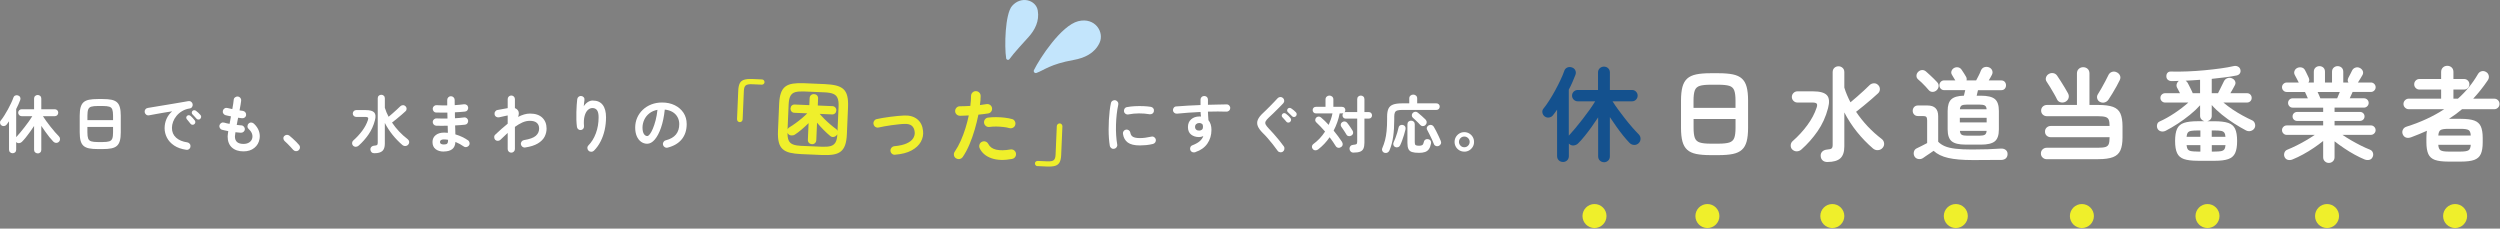 <?xml version="1.0" encoding="UTF-8"?>
<svg id="_デザイン" data-name="デザイン" xmlns="http://www.w3.org/2000/svg" viewBox="0 0 878.79 80.35">
  <rect x="0" y="0" width="878.79" height="80.35" fill="#808080" stroke="none"/>
  <defs>
    <style>
      .cls-1 {
        fill: #c3e5fc;
      }

      .cls-2 {
        fill: #fff;
      }

      .cls-3 {
        fill: #efef2b;
      }

      .cls-4 {
        fill: #14518e;
      }
    </style>
  </defs>
  <g>
    <g>
      <path class="cls-2" d="M13.25,53.91c-.35,0-.65-.12-.9-.35s-.37-.54-.37-.92v-8.36c-.44.67-.91,1.36-1.41,2.06s-.99,1.35-1.48,1.96c-.49.61-.96,1.13-1.4,1.57-.26.26-.59.41-.97.45-.38.04-.71-.08-.99-.36l-.04-.02v2.66c0,.38-.12.69-.36.92-.24.23-.54.35-.89.35s-.65-.12-.9-.35-.37-.54-.37-.92v-9.97c-.15.22-.3.43-.45.64s-.3.4-.45.59c-.22.26-.5.42-.85.46-.34.04-.66-.04-.94-.26-.25-.19-.4-.45-.46-.78-.06-.33,0-.62.22-.87.4-.48.81-1.07,1.25-1.76s.87-1.41,1.28-2.17c.41-.76.79-1.5,1.13-2.22.34-.73.61-1.37.8-1.92.12-.37.33-.62.65-.76s.65-.15,1-.03c.35.12.6.33.74.63.14.3.15.62.03.96-.19.48-.4,1-.64,1.54-.23.54-.5,1.09-.79,1.65v9.88l.04-.04c.4-.43.85-.94,1.35-1.54.51-.6,1.03-1.25,1.56-1.94.54-.69,1.04-1.37,1.52-2.04.48-.67.88-1.27,1.2-1.81h-3.74c-.34,0-.63-.12-.87-.36s-.36-.53-.36-.87.12-.62.36-.86c.24-.23.53-.35.87-.35h4.36v-3.74c0-.38.12-.69.37-.92s.55-.35.9-.35.65.12.9.35.37.54.37.92v3.74h4.75c.34,0,.62.12.86.35.23.23.35.52.35.86s-.12.63-.35.87c-.23.24-.52.36-.86.36h-4.18c.31.5.7,1.07,1.17,1.72.47.65.97,1.31,1.5,1.98s1.05,1.31,1.57,1.9.99,1.1,1.4,1.51c.25.25.38.56.38.92s-.12.68-.38.95c-.28.28-.61.41-.99.4s-.71-.16-.99-.44c-.43-.44-.88-.96-1.38-1.57-.49-.61-.98-1.26-1.46-1.95-.48-.69-.95-1.36-1.39-2.02v8.43c0,.38-.12.69-.37.92s-.55.35-.9.35v-.03Z"/>
      <path class="cls-2" d="M34.4,52.4c-1.25,0-2.28-.08-3.1-.25-.82-.17-1.47-.47-1.95-.9-.48-.43-.82-1.03-1.02-1.79-.21-.76-.31-1.74-.31-2.93v-5.85c0-1.19.1-2.16.31-2.93.21-.76.55-1.36,1.02-1.79.48-.43,1.12-.73,1.95-.9.82-.17,1.85-.25,3.1-.25h1.67c1.25,0,2.28.08,3.1.25s1.47.47,1.95.9.82,1.03,1.02,1.79c.21.76.31,1.74.31,2.93v5.85c0,1.19-.1,2.16-.31,2.93-.21.76-.55,1.36-1.02,1.79-.48.43-1.13.73-1.95.9-.82.17-1.86.25-3.1.25h-1.67ZM30.72,42.23h9.02v-1.56c0-.97-.09-1.7-.27-2.19-.18-.49-.54-.82-1.06-.98s-1.3-.24-2.34-.24h-1.67c-1.03,0-1.8.08-2.33.24-.53.16-.88.49-1.07.98-.18.49-.27,1.22-.27,2.19v1.56h-.01ZM34.4,49.93h1.67c1.04,0,1.82-.08,2.34-.25s.87-.49,1.06-.98.27-1.21.27-2.18v-1.89h-9.02v1.89c0,.97.09,1.69.27,2.18.18.48.54.81,1.07.98s1.31.25,2.33.25h0Z"/>
      <path class="cls-2" d="M65.5,52.66c-1.73-.25-3.16-.75-4.29-1.51s-1.97-1.67-2.52-2.74c-.55-1.07-.83-2.19-.83-3.34s.23-2.27.68-3.29,1.11-1.9,1.98-2.65c-.88.13-1.82.28-2.82.45-1,.17-1.96.34-2.89.51s-1.75.32-2.45.45c-.37.06-.69-.02-.98-.24s-.46-.51-.52-.86c-.06-.37.02-.69.23-.98s.5-.46.87-.52c.47-.07,1.07-.17,1.8-.3.73-.12,1.55-.26,2.46-.41s1.84-.3,2.79-.46,1.89-.32,2.81-.47c.92-.15,1.76-.3,2.52-.43s1.39-.24,1.87-.33c.34-.06.66,0,.96.22.3.21.48.48.54.81.07.35.02.68-.17.99-.18.31-.45.49-.8.55-1.03.16-1.93.47-2.71.94-.78.46-1.43,1.02-1.97,1.67-.54.65-.94,1.34-1.21,2.07s-.41,1.44-.41,2.15c0,1.42.48,2.57,1.45,3.44s2.29,1.43,3.96,1.66c.35.06.64.23.86.53.22.29.3.62.24.97-.04.37-.21.66-.51.88-.29.22-.62.3-.97.24h.03ZM68.3,43.66c-.19.16-.42.23-.69.2-.27-.03-.49-.15-.65-.37-.16-.21-.37-.47-.62-.78-.25-.32-.48-.59-.68-.83-.13-.16-.19-.36-.19-.58s.11-.42.3-.58c.18-.16.38-.24.6-.23.23,0,.44.09.63.25.22.19.47.44.76.75s.52.59.71.84c.16.21.22.44.19.7-.04.26-.16.48-.36.64h0ZM70.41,41.77c-.19.19-.42.28-.69.26-.27,0-.5-.12-.67-.33-.18-.21-.4-.45-.67-.75-.27-.29-.52-.55-.74-.77-.15-.15-.22-.34-.23-.57,0-.23.08-.44.25-.62.16-.16.36-.25.59-.25s.45.06.64.21c.23.16.51.39.81.67.31.29.56.55.77.8.18.19.26.41.24.67-.02.26-.12.48-.31.67h.01Z"/>
      <path class="cls-2" d="M85.61,53.21c-1.73,0-3.09-.45-4.09-1.36s-1.5-2.21-1.5-3.89c0-.18.02-.43.07-.75.04-.32.1-.7.15-1.12-.41-.07-.8-.15-1.18-.24s-.72-.17-1.02-.24c-.35-.1-.61-.32-.78-.64s-.2-.65-.1-.99c.12-.34.33-.59.65-.77s.64-.21.98-.11c.51.16,1.15.31,1.91.44.07-.43.15-.86.24-1.3s.17-.89.24-1.34c-.4-.07-.76-.15-1.1-.22s-.62-.14-.84-.2c-.34-.1-.59-.31-.77-.63s-.21-.64-.11-.98c.1-.35.31-.62.62-.79.31-.18.64-.21.99-.11.18.04.41.1.7.16.29.07.62.14.99.21.12-.69.22-1.32.32-1.88s.15-1.02.17-1.38c.03-.37.19-.66.5-.88.3-.22.63-.31.98-.26.37.04.66.21.88.49.22.29.31.61.26.98-.04.37-.11.85-.21,1.44s-.22,1.24-.36,1.95c.23.04.45.08.65.1.2.02.38.05.54.08.35.06.64.23.86.51s.31.59.26.95c-.04.37-.21.66-.5.87s-.6.3-.96.25c-.18,0-.38-.04-.62-.08-.23-.04-.48-.07-.73-.1-.09.43-.17.85-.25,1.28s-.16.84-.23,1.25c.29.03.58.06.85.09s.52.05.76.07c.35,0,.65.16.89.43s.36.58.34.93c-.01.37-.16.67-.43.9-.27.23-.59.34-.96.33-.29-.03-.6-.06-.92-.08s-.65-.05-.99-.1c-.12.7-.18,1.2-.18,1.47,0,1.76,1,2.64,3.01,2.64.84,0,1.53-.19,2.09-.58.56-.39.89-.9,1.01-1.53.22-1.11-.23-2.19-1.34-3.21-.26-.25-.38-.56-.36-.94.02-.37.17-.69.45-.93.26-.25.57-.36.92-.33s.66.17.92.42c.82.78,1.39,1.62,1.72,2.54.32.92.4,1.84.24,2.76-.22,1.33-.84,2.41-1.85,3.21-1.01.81-2.28,1.21-3.81,1.21h.03Z"/>
      <path class="cls-2" d="M104.95,52.84c-.28.23-.6.33-.97.3-.37-.04-.67-.19-.92-.47-.22-.26-.51-.59-.88-.98s-.74-.78-1.13-1.17-.73-.71-1.02-.96c-.23-.22-.37-.5-.41-.85-.04-.34.06-.64.3-.89.25-.25.54-.39.87-.42s.63.06.91.26c.32.25.7.57,1.13.97s.86.8,1.28,1.22c.42.42.75.78,1,1.09.25.28.36.6.33.97-.03.37-.19.67-.48.92h-.01Z"/>
      <path class="cls-2" d="M124.09,51.19c-.23-.25-.34-.55-.33-.9s.15-.65.4-.88c1.2-1.06,2.26-2.21,3.18-3.45.92-1.25,1.58-2.5,1.99-3.76.15-.44.15-.73,0-.88s-.46-.22-.92-.22h-3.21c-.32,0-.6-.12-.84-.35-.23-.23-.35-.51-.35-.84s.12-.62.35-.86c.23-.23.51-.35.84-.35h3.37c1.48,0,2.47.28,2.98.84s.58,1.49.23,2.79c-.48,1.83-1.23,3.48-2.24,4.94-1.01,1.46-2.17,2.77-3.48,3.93-.28.25-.6.38-.97.4-.37,0-.7-.12-.99-.4h0ZM131.66,53.87c-.44,0-.79-.11-1.03-.34-.25-.23-.39-.52-.42-.89-.04-.38.06-.71.31-.98s.62-.43,1.12-.47c.47-.03.78-.11.92-.24.15-.13.22-.38.22-.75v-15.64c0-.38.12-.69.36-.91.24-.23.54-.34.89-.34s.63.11.88.34.37.53.37.91v3.32c.16.54.36,1.08.58,1.61.23.53.47,1.05.74,1.56.43-.35.89-.75,1.41-1.2.51-.45,1.01-.89,1.48-1.33.48-.44.88-.82,1.2-1.14.25-.25.55-.38.91-.41.36-.02.67.1.94.36.25.23.38.53.39.88,0,.35-.12.65-.39.9-.37.35-.83.77-1.39,1.24-.56.48-1.13.96-1.72,1.44s-1.13.92-1.63,1.3c1.51,2.24,3.34,4.19,5.5,5.83.29.22.47.52.52.89s-.06.71-.32,1.02c-.26.31-.6.47-1,.49s-.76-.1-1.07-.36c-1.26-1.09-2.41-2.27-3.44-3.56s-1.94-2.68-2.72-4.18v7.3c0,1.19-.29,2.04-.87,2.56s-1.5.78-2.76.78h.02Z"/>
      <path class="cls-2" d="M156.03,53.28c-1.2,0-2.17-.28-2.9-.85-.73-.56-1.1-1.4-1.1-2.52,0-1,.37-1.8,1.11-2.4.74-.6,1.73-.9,2.98-.9.44,0,.88.02,1.32.07l-.07-2.49c-1.53.04-2.87.04-4.05,0-.37-.03-.66-.18-.89-.45s-.33-.58-.32-.93c.03-.35.18-.65.45-.88s.58-.34.93-.31c.56.03,1.16.05,1.82.05s1.32,0,1.99,0c0-.35-.02-.7-.02-1.06s0-.7-.02-1.03c-.72,0-1.42.02-2.09,0-.67,0-1.29-.02-1.85-.03-.37,0-.66-.16-.89-.43s-.33-.59-.32-.96c.03-.35.18-.65.45-.88s.58-.34.93-.31c1.09.07,2.32.1,3.72.07v-1.89c0-.37.12-.68.37-.94s.56-.39.92-.39.68.13.94.39c.26.26.39.57.39.94v.85c0,.3,0,.62.02.96.6-.04,1.18-.09,1.74-.14.56-.05,1.06-.11,1.52-.17.35-.04.67.04.96.25.29.21.45.49.5.85.04.37-.04.69-.25.98s-.49.45-.85.49c-.51.06-1.07.11-1.68.15-.61.04-1.24.08-1.88.11,0,.34,0,.68,0,1.03,0,.35.02.7.03,1.06.59-.03,1.15-.07,1.68-.12.54-.05,1.03-.11,1.48-.17.35-.06.67.02.96.24s.45.51.5.86c.04.35-.04.67-.25.96s-.49.45-.85.49c-.5.06-1.04.11-1.63.15-.59.04-1.2.08-1.85.11.03.59.05,1.14.06,1.67,0,.53.02,1.02.03,1.47.85.25,1.66.56,2.42.92.76.37,1.44.76,2.02,1.17.29.19.47.47.54.84.07.37,0,.7-.21.99s-.49.47-.85.54-.69,0-.98-.21c-.41-.29-.87-.58-1.36-.85-.5-.27-1.02-.52-1.56-.74-.06,1.16-.44,2.01-1.14,2.55s-1.68.81-2.93.81v.03ZM156.01,50.79c.6,0,1-.11,1.19-.32s.29-.52.29-.91v-.42c-.5-.09-.99-.13-1.47-.13s-.81.08-1.03.24-.33.38-.33.66c0,.59.45.88,1.36.88h0Z"/>
      <path class="cls-2" d="M179.73,53.67c-.35,0-.65-.12-.9-.37s-.37-.55-.37-.9v-5.68c-.41.38-.83.78-1.26,1.19s-.86.82-1.29,1.23c-.26.25-.58.37-.94.37s-.66-.12-.91-.37c-.23-.26-.35-.58-.34-.95,0-.37.14-.67.41-.9.69-.65,1.4-1.29,2.12-1.95.73-.65,1.46-1.27,2.21-1.86v-2.9c-.25.04-.57.11-.97.2s-.78.18-1.17.26c-.38.09-.68.15-.9.2-.35.07-.68,0-.99-.18-.31-.19-.5-.46-.57-.81-.07-.37-.02-.7.18-1.01.19-.31.46-.5.81-.57.12-.03.33-.07.64-.12s.65-.11,1.03-.19c.38-.07.75-.14,1.1-.2s.63-.11.84-.15v-3.17c0-.35.12-.65.37-.9s.55-.37.9-.37.65.12.9.37.37.55.37.9v3.17c.44.15.81.43,1.1.84.19.28.28.61.27.99,0,.38-.09.8-.25,1.25.7-.37,1.41-.65,2.11-.86s1.39-.31,2.07-.31c1.88,0,3.32.48,4.32,1.44s1.51,2.24,1.51,3.84c0,1.01-.24,1.97-.71,2.88-.48.91-1.27,1.69-2.37,2.35-1.1.66-2.57,1.13-4.42,1.41-.37.06-.69-.02-.98-.23s-.47-.5-.54-.87c-.06-.37.02-.69.24-.98s.51-.46.86-.52c1.95-.31,3.32-.8,4.11-1.48s1.19-1.54,1.19-2.56c0-.87-.27-1.54-.81-2.01-.54-.48-1.36-.72-2.44-.72-.89,0-1.77.19-2.64.58-.87.39-1.74.91-2.62,1.55v7.79c0,.35-.12.65-.37.9s-.55.37-.9.37h0Z"/>
      <path class="cls-2" d="M206.9,52.99c-.26-.25-.41-.56-.43-.92s.1-.68.36-.95c1.11-1.13,1.99-2.55,2.63-4.27s.96-3.59.96-5.61c0-1.14-.18-1.97-.55-2.49-.37-.51-.91-.77-1.63-.77-.59,0-1.13.24-1.63.71-.5.48-.87,1.18-1.12,2.12s-.32,2.12-.2,3.54c.03.34-.06.64-.27.91s-.49.42-.83.45c-.35.03-.66-.06-.91-.26-.26-.21-.41-.48-.47-.81-.1-.76-.17-1.6-.2-2.52-.03-.92-.03-1.83,0-2.75s.06-1.77.12-2.55.12-1.43.18-1.95c.04-.35.21-.64.48-.86.28-.22.59-.31.95-.26.37.04.66.2.87.46.21.26.29.59.23.97-.03.26-.07.6-.12,1.01-.05.41-.09.8-.12,1.17.34-.57.79-1.05,1.36-1.44s1.17-.58,1.78-.58c1.57,0,2.74.51,3.52,1.53s1.17,2.48,1.17,4.37c0,1.51-.16,2.98-.47,4.41-.32,1.43-.78,2.76-1.41,4-.62,1.24-1.4,2.34-2.34,3.29-.25.26-.56.4-.94.41-.37,0-.69-.11-.96-.36h0Z"/>
      <path class="cls-2" d="M234.71,51.89c-.37.09-.71.04-1.03-.15-.32-.19-.53-.46-.62-.81-.09-.35-.04-.69.15-1,.19-.32.46-.52.81-.6,1.63-.43,2.83-1.11,3.6-2.07.77-.95,1.15-2.16,1.15-3.63,0-.92-.21-1.75-.62-2.49-.41-.73-.99-1.33-1.75-1.78-.76-.45-1.66-.73-2.72-.84-.26,2.46-.71,4.59-1.33,6.39s-1.36,3.18-2.2,4.16-1.73,1.46-2.65,1.46c-.78,0-1.49-.23-2.13-.68-.65-.45-1.15-1.11-1.53-1.96-.37-.85-.56-1.87-.56-3.06s.23-2.36.69-3.42,1.12-2,1.97-2.81,1.85-1.44,3-1.89,2.42-.68,3.79-.68c1.67,0,3.16.32,4.46.96s2.32,1.53,3.07,2.66c.75,1.14,1.12,2.46,1.12,3.97,0,2.13-.57,3.9-1.71,5.31-1.14,1.42-2.8,2.4-4.98,2.96h.02ZM227.53,47.82c.26,0,.57-.22.91-.67.34-.45.69-1.08,1.04-1.9.35-.82.67-1.79.97-2.92s.51-2.36.66-3.73c-1.14.22-2.1.64-2.88,1.27-.78.62-1.36,1.36-1.76,2.22s-.6,1.76-.62,2.69c0,1,.16,1.75.47,2.27.32.51.72.77,1.2.77h0Z"/>
      <path class="cls-2" d="M391.66,52.31c-.37.06-.7,0-.99-.22-.29-.21-.48-.48-.55-.84-.13-.75-.23-1.62-.31-2.61-.07-.99-.11-2.03-.11-3.14s.03-2.21.09-3.32.15-2.18.27-3.2.27-1.93.45-2.74c.07-.35.26-.63.57-.82s.64-.26.99-.19c.35.09.63.28.83.58.2.3.26.63.19,1-.23,1.04-.42,2.17-.55,3.39-.13,1.22-.22,2.45-.25,3.71s-.02,2.47.06,3.65c.07,1.18.2,2.26.37,3.22.07.35,0,.67-.21.97-.21.29-.5.48-.85.55h0ZM400.68,51.12c-1.91,0-3.33-.34-4.26-1.03-.93-.69-1.49-1.7-1.68-3.04-.06-.35.02-.67.23-.97.21-.29.5-.47.87-.53.35-.04.67.04.97.25.29.21.47.5.53.87.09.63.39,1.1.9,1.41.51.31,1.35.46,2.51.46,1.1,0,2.43-.17,3.98-.51.35-.09.68-.03.99.18s.5.48.57.84c.07.35,0,.68-.2.98-.21.3-.48.49-.84.58-.79.19-1.58.32-2.37.4-.78.07-1.52.11-2.21.11h0ZM396.65,40.23c-.35.07-.68,0-.98-.19-.3-.2-.49-.48-.56-.85-.07-.35-.01-.68.19-.99s.48-.49.85-.55c.82-.16,1.74-.27,2.75-.32s2.02-.06,3.01-.02c1,.04,1.88.12,2.64.25.37.06.65.24.86.54s.27.63.2,1c-.06.37-.24.65-.54.85-.3.2-.63.27-.98.21-1.19-.21-2.42-.3-3.7-.3s-2.52.13-3.74.36h0Z"/>
      <path class="cls-2" d="M420.21,53.5c-.35.1-.69.1-1.02,0-.33-.11-.58-.33-.74-.65-.15-.34-.16-.68-.04-1.03s.34-.59.68-.73c1.11-.43,1.98-.9,2.6-1.43s1.05-1.14,1.3-1.83c-.5.23-.99.35-1.47.35-1.16,0-2.1-.3-2.84-.89s-1.1-1.47-1.1-2.63.38-2.07,1.14-2.73,1.72-.99,2.88-.99c.1,0,.2,0,.29,0,.09,0,.18.02.29.03-.04-.25-.08-.51-.1-.77-.02-.26-.04-.54-.06-.84-1.47.06-2.91.14-4.32.25-1.42.11-2.73.22-3.95.34-.35.03-.67-.06-.95-.28-.28-.21-.44-.49-.48-.85-.03-.37.07-.69.29-.97.22-.28.51-.43.86-.44,1.25-.1,2.6-.19,4.07-.28,1.47-.08,2.96-.15,4.47-.21v-1.89c0-.37.12-.67.37-.92s.56-.37.92-.37.7.12.95.37.37.56.37.92v1.8c1.22-.03,2.38-.05,3.5-.08,1.11-.02,2.14-.04,3.08-.06.37,0,.67.13.91.4s.36.57.34.92c-.01.37-.15.67-.41.9-.26.23-.57.34-.94.33-1.88-.07-4.04-.07-6.49,0,.01.51.04,1.03.08,1.54.04.51.07,1,.1,1.47.7.84,1.06,1.97,1.06,3.41,0,1.83-.48,3.44-1.44,4.82s-2.36,2.37-4.19,2.97v.05ZM421.51,45.91c.42,0,.76-.13,1-.34s.36-.52.36-.94c0-.12-.01-.25-.03-.4s-.05-.29-.08-.44c-.31-.37-.71-.55-1.21-.55-.41,0-.76.12-1.04.36-.29.24-.43.58-.43,1s.14.75.41.98.61.33,1.02.32h0Z"/>
      <path class="cls-2" d="M450.95,53.3c-.29.21-.62.28-.99.22-.37-.06-.65-.23-.86-.53-.5-.72-1.06-1.47-1.68-2.24-.62-.78-1.24-1.52-1.86-2.23s-1.18-1.31-1.69-1.79c-.87-.87-1.44-1.67-1.74-2.41-.29-.74-.29-1.48.02-2.22s.92-1.54,1.85-2.39c.31-.28.68-.63,1.11-1.06s.89-.88,1.38-1.38c.48-.49.95-.98,1.41-1.45.45-.48.87-.91,1.23-1.31.25-.26.56-.4.92-.41.37,0,.68.11.95.36.26.23.4.54.42.91s-.1.69-.35.96c-.53.56-1.1,1.15-1.73,1.77-.62.62-1.22,1.22-1.8,1.78-.58.56-1.08,1.04-1.51,1.42-.57.53-.95.98-1.13,1.35s-.18.74,0,1.11.53.82,1.04,1.36c.5.51,1.07,1.13,1.71,1.85.64.72,1.28,1.47,1.91,2.24.64.78,1.21,1.52,1.71,2.22.21.29.28.62.22.99-.06.37-.23.65-.53.86v.02ZM453.5,42.85c-.19.18-.42.26-.69.24-.27,0-.49-.12-.65-.33-.18-.22-.4-.48-.66-.77s-.51-.56-.73-.79c-.15-.15-.22-.34-.22-.57s.1-.44.29-.62c.16-.16.36-.25.58-.25s.44.07.63.23c.23.16.51.39.81.68.31.29.56.56.75.81.18.21.25.44.23.69-.02.26-.14.48-.34.67h0ZM454.18,40.85c-.19-.21-.43-.44-.71-.71-.29-.27-.55-.52-.78-.74-.15-.13-.23-.32-.24-.55-.02-.23.06-.45.22-.64.16-.18.36-.27.58-.29.23,0,.44.04.63.18.25.15.54.36.86.63.32.27.59.52.81.76.18.19.26.41.26.67s-.1.49-.29.69c-.18.19-.4.29-.67.29s-.49-.1-.67-.29h0Z"/>
      <path class="cls-2" d="M475.78,53.65c-.41,0-.74-.13-1-.39s-.39-.58-.41-.96c-.01-.37.1-.68.33-.95.23-.26.56-.41.97-.44.6-.04.99-.14,1.16-.27.17-.14.25-.44.25-.91v-8.03h-4c-.35,0-.63-.11-.85-.33-.21-.22-.32-.49-.32-.81s.1-.57.29-.79c-.13.06-.3.09-.51.09h-.77c-.21,1.06-.48,2.09-.84,3.1-.35,1.01-.78,1.99-1.28,2.95.56.67,1.08,1.35,1.58,2.02.5.67.95,1.31,1.34,1.91.22.34.3.68.25,1.02s-.25.63-.58.85c-.32.22-.66.3-1.02.23s-.64-.27-.85-.6c-.6-.98-1.31-2.02-2.13-3.1-1.13,1.64-2.47,3.07-4.03,4.27-.29.23-.63.34-1,.33s-.69-.18-.94-.51c-.21-.25-.29-.54-.25-.88s.19-.6.45-.79c1.61-1.16,3-2.63,4.16-4.42-.53-.6-1.06-1.18-1.58-1.74-.53-.56-1.03-1.06-1.52-1.5-.25-.23-.37-.51-.35-.84.01-.32.12-.59.31-.79.22-.23.49-.37.81-.4.32-.03.62.07.9.31.44.37.89.77,1.34,1.21.45.44.91.91,1.36,1.41.29-.65.55-1.3.78-1.97.23-.67.41-1.36.56-2.08h-5.87c-.32,0-.59-.11-.79-.34-.21-.23-.31-.5-.31-.82s.1-.59.31-.81.48-.33.84-.33h3.37v-2.6c0-.41.14-.74.41-.99s.59-.37.96-.37.71.12.98.37c.27.25.41.58.41.99v2.6h3.04c.35,0,.63.11.85.33.21.22.32.49.32.81s-.1.57-.29.79c.12-.06.27-.09.46-.09h4v-4.53c0-.38.12-.69.37-.92s.55-.35.9-.35.65.12.9.35.37.54.37.92v4.53h1.52c.35,0,.63.11.84.34s.31.5.31.82-.1.59-.31.81-.48.33-.84.33h-1.52v8.47c0,.87-.12,1.55-.35,2.07-.23.51-.63.88-1.19,1.09s-1.33.32-2.31.32h.01ZM475.01,47.67c-.31.18-.63.23-.97.17s-.59-.25-.75-.54c-.13-.25-.31-.54-.53-.87-.22-.33-.44-.66-.66-1s-.42-.62-.59-.84c-.19-.26-.26-.56-.21-.88.05-.32.22-.58.5-.77.29-.21.6-.29.94-.24.33.04.6.2.8.46.19.22.41.5.65.85.24.34.48.69.7,1.03.23.34.41.63.54.85.21.31.27.63.2.97-.07.34-.28.61-.62.81h0Z"/>
      <path class="cls-2" d="M486.7,53.72c-.38-.12-.65-.34-.79-.68-.15-.34-.15-.67,0-.99.38-.88.7-1.8.95-2.76s.43-2.04.55-3.24.18-2.58.18-4.14v-.92c0-1.19.16-2.12.48-2.8s.87-1.16,1.64-1.44c.77-.28,1.83-.42,3.18-.42h2.49v-1.74c0-.41.14-.74.42-.98.28-.24.6-.36.97-.36s.71.12.98.36c.27.24.41.57.41.98v1.74h6.75c.35,0,.63.11.85.33s.32.49.32.81-.11.6-.32.83c-.21.23-.49.34-.85.34h-12.01c-.73,0-1.3.06-1.71.19-.4.12-.69.36-.85.69-.16.34-.24.83-.24,1.47v.97c0,2.32-.13,4.35-.38,6.1-.26,1.75-.69,3.35-1.29,4.79-.15.35-.38.61-.69.78-.32.17-.66.2-1.02.1h-.02ZM490.41,51.67c-.29-.13-.5-.36-.6-.68-.11-.32-.09-.63.05-.92.22-.44.44-.96.66-1.56.22-.6.43-1.22.63-1.87.2-.65.36-1.25.47-1.8.09-.4.29-.67.62-.82.32-.15.65-.18.97-.08.34.1.58.29.74.57.15.28.19.61.1.99-.13.59-.3,1.22-.51,1.89-.21.67-.43,1.33-.66,1.98-.23.65-.48,1.22-.73,1.74-.15.31-.39.52-.74.63-.34.11-.68.09-1-.06h0ZM498.73,53.72c-1,0-1.79-.09-2.38-.28-.59-.18-1-.53-1.25-1.03-.25-.51-.37-1.23-.37-2.17v-6.53c0-.4.12-.71.37-.95.25-.23.56-.35.92-.35s.67.12.92.35.37.55.37.95v6.29c0,.51.1.85.3,1,.2.15.6.23,1.2.23.56,0,.95-.09,1.18-.26.23-.18.41-.56.54-1.14.07-.35.26-.61.55-.78.29-.17.62-.21.99-.12.37.07.64.25.81.53.18.28.23.61.15.99-.16.84-.41,1.49-.75,1.97s-.79.81-1.36,1.01c-.57.2-1.31.3-2.2.3h.01ZM501.06,43.97c-.25.25-.55.37-.91.36-.36,0-.66-.14-.91-.41-.19-.23-.45-.51-.77-.82-.32-.32-.65-.63-.97-.94-.32-.31-.59-.55-.81-.73-.25-.21-.39-.48-.41-.81-.02-.34.08-.63.3-.88.25-.28.54-.43.88-.46s.65.07.92.31c.44.35.92.76,1.43,1.22.51.46.95.88,1.32,1.24.26.28.39.6.37.96-.01.36-.16.68-.44.96ZM505.77,51.27c-.34.16-.68.18-1.03.04-.35-.13-.59-.36-.7-.68-.18-.48-.41-1.03-.69-1.63-.29-.6-.58-1.2-.87-1.79s-.56-1.1-.79-1.53c-.18-.29-.21-.6-.1-.92s.32-.56.63-.7c.34-.18.67-.22,1-.12.33.1.59.3.78.61.25.41.53.93.85,1.55s.62,1.24.91,1.86.53,1.14.7,1.58c.15.37.16.7.03,1.01s-.36.55-.71.73h-.01Z"/>
      <path class="cls-2" d="M514.72,53.3c-.63,0-1.21-.15-1.73-.46s-.93-.72-1.23-1.24c-.3-.52-.45-1.09-.45-1.7s.15-1.23.46-1.75.72-.93,1.24-1.24,1.09-.46,1.71-.46,1.21.15,1.73.46c.52.31.94.72,1.24,1.24.31.52.46,1.1.46,1.75s-.15,1.2-.46,1.72c-.31.51-.72.92-1.23,1.23s-1.09.46-1.74.46h0ZM514.72,51.76c.53,0,.98-.19,1.34-.56s.55-.82.55-1.33-.18-.95-.55-1.32-.81-.55-1.34-.55-.95.18-1.32.55-.55.81-.55,1.32.18.94.54,1.32.8.57,1.33.57Z"/>
    </g>
    <g>
      <path class="cls-1" d="M354.85,20.77c-.34.47-1.08.3-1.17-.28-.64-4.09-.4-15.56,2.07-18.39,3.2-3.68,8.41-2.11,9.04,1.58.63,3.69-.97,6.8-3.21,9.3-1.79,2-5.2,5.63-6.73,7.79Z"/>
      <path class="cls-1" d="M364.34,25.64c-.61.22-1.17-.41-.89-.99,2.01-4.14,9.59-15.7,15.57-17.2,5.9-1.48,9.26,3.85,7.49,7.61-1.76,3.76-5.41,5.35-9.08,6.01-8.29,1.49-10.33,3.57-13.1,4.57h.01Z"/>
    </g>
    <g>
      <path class="cls-3" d="M260.02,42.93c-.28,0-.51-.12-.69-.33-.18-.21-.26-.45-.25-.73l.43-10.05c.05-1.07.22-1.91.52-2.52s.8-1.03,1.51-1.26c.71-.23,1.68-.32,2.92-.27l3.39.15c.26.01.48.11.65.3.17.19.25.41.24.68-.01.24-.11.45-.3.62s-.41.25-.67.24l-3.39-.15c-1.09-.05-1.84.09-2.24.41s-.62.95-.66,1.89l-.43,10.05c-.01.28-.12.52-.33.71s-.44.28-.7.27h0Z"/>
      <path class="cls-3" d="M281.63,54.17c-1.56-.07-2.88-.23-3.95-.49-1.07-.26-1.93-.69-2.57-1.28s-1.1-1.39-1.35-2.41c-.26-1.01-.35-2.29-.29-3.83l.41-9.63c.07-1.56.27-2.83.62-3.82.34-.98.86-1.74,1.55-2.27s1.58-.87,2.67-1.04c1.09-.17,2.42-.22,3.98-.15l7.23.31c1.56.07,2.88.23,3.95.49s1.93.69,2.58,1.27c.64.58,1.1,1.38,1.35,2.39.26,1.01.35,2.3.29,3.86l-.41,9.63c-.07,1.54-.27,2.81-.62,3.79-.34.98-.86,1.74-1.55,2.28-.69.54-1.58.89-2.68,1.06-1.09.17-2.42.22-3.98.15,0,0-7.23-.31-7.23-.31ZM281.75,51.27l7.23.31c1.28.05,2.3-.03,3.05-.25s1.32-.66,1.68-1.31c.37-.65.58-1.6.63-2.84-.02.06-.05.11-.09.17-.04.05-.08.1-.12.14-.3.36-.67.58-1.1.65-.44.07-.84-.05-1.2-.35-.69-.56-1.46-1.26-2.31-2.12s-1.62-1.7-2.32-2.55l-.26,6.13c-.02.45-.18.81-.47,1.07s-.65.38-1.06.36-.76-.17-1.04-.45c-.28-.29-.41-.65-.39-1.11l.25-5.84c-.73.72-1.52,1.45-2.38,2.19-.86.74-1.69,1.36-2.48,1.87-.39.23-.82.31-1.3.26-.48-.06-.84-.27-1.09-.64-.07-.12-.12-.23-.15-.35-.03,1.19.1,2.11.4,2.77s.82,1.13,1.57,1.41c.74.28,1.73.44,2.98.5l-.03-.02ZM276.83,45.48c.13-.3.33-.53.62-.71.66-.39,1.38-.86,2.15-1.42.78-.56,1.53-1.15,2.27-1.77.73-.62,1.37-1.2,1.9-1.74l-4.52-.19c-.43-.02-.77-.17-1.03-.47-.25-.29-.37-.64-.35-1.03.02-.41.16-.76.43-1.03s.63-.4,1.08-.38l5.11.22.11-2.48c.02-.45.18-.8.48-1.05.3-.25.66-.37,1.08-.35.41.02.76.16,1.03.44s.4.64.38,1.09l-.11,2.48,5.14.22c.43.02.77.17,1.03.47s.37.65.35,1.06c-.02.4-.16.73-.44,1s-.63.4-1.06.38l-4.35-.19c.5.59,1.08,1.21,1.74,1.87s1.34,1.29,2.04,1.88c.7.6,1.34,1.1,1.93,1.52.26.16.44.4.56.7l.37-8.58c.06-1.28-.07-2.27-.37-2.97s-.82-1.19-1.56-1.48-1.75-.46-3.03-.51l-7.23-.31c-1.28-.05-2.3.03-3.06.25s-1.33.67-1.68,1.34c-.36.67-.56,1.65-.62,2.93l-.38,8.81h0Z"/>
      <path class="cls-3" d="M314.65,54.4c-.42.04-.78-.08-1.1-.34-.32-.27-.5-.61-.54-1.03-.02-.42.1-.78.37-1.1s.61-.5,1.03-.54c1.8-.17,3.23-.49,4.3-.98,1.07-.48,1.82-1.07,2.27-1.77.44-.7.63-1.43.55-2.21-.09-1-.43-1.74-1.01-2.22-.58-.48-1.43-.69-2.55-.65-.6,0-1.31.06-2.11.15-.81.09-1.63.19-2.49.3-.85.11-1.67.24-2.45.39-.78.15-1.45.28-2.03.41-.42.1-.8.04-1.15-.18s-.57-.53-.67-.95c-.1-.4-.04-.78.18-1.14.21-.36.53-.59.95-.68.61-.14,1.33-.28,2.15-.42.83-.13,1.69-.26,2.59-.38.9-.12,1.78-.22,2.64-.3.86-.08,1.62-.13,2.28-.16,1.91-.07,3.44.38,4.61,1.34,1.17.96,1.83,2.33,2,4.09.15,1.35-.11,2.62-.79,3.83s-1.76,2.21-3.27,3.03c-1.51.81-3.43,1.31-5.78,1.49l.02.02Z"/>
      <path class="cls-3" d="M336.06,55.66c-.4-.26-.65-.62-.73-1.08-.08-.46,0-.88.27-1.26.79-1.15,1.49-2.43,2.12-3.84s1.17-2.87,1.65-4.4c.47-1.53.86-3.03,1.17-4.5-.55.03-1.08.06-1.6.07-.52.02-1.01.03-1.46.05-.47,0-.88-.16-1.21-.46-.34-.31-.51-.7-.53-1.17,0-.47.16-.87.48-1.21s.71-.5,1.18-.5c.55,0,1.14-.03,1.77-.04.63,0,1.27-.04,1.91-.09.08-.64.15-1.25.19-1.83s.07-1.14.07-1.67c0-.47.16-.87.49-1.2.32-.33.72-.49,1.19-.49s.87.16,1.2.49c.33.32.49.72.49,1.19s-.02.97-.06,1.51c-.04.54-.1,1.1-.19,1.7.85-.11,1.62-.22,2.3-.33.46-.07.88.02,1.26.28s.61.62.69,1.08c.07.47-.02.89-.29,1.26-.27.37-.63.59-1.09.66-.48.07-1,.15-1.58.22s-1.19.14-1.83.2c-.34,1.7-.77,3.46-1.3,5.28s-1.15,3.55-1.85,5.21-1.49,3.12-2.35,4.38c-.26.38-.62.62-1.08.72-.46.09-.88,0-1.26-.25l-.02.02ZM355.74,55.88c-2.83.52-5.24.44-7.21-.25-1.98-.69-3.37-1.86-4.16-3.52-.19-.42-.21-.85-.07-1.29.14-.44.42-.76.85-.97.42-.21.85-.24,1.29-.09s.76.44.97.86c.52,1.02,1.45,1.68,2.77,1.99,1.33.3,3,.28,5.01-.07.47-.07.9.02,1.27.29s.6.63.67,1.09c.07.47-.02.9-.29,1.27-.27.38-.63.6-1.09.67v.02ZM354.81,45.03c-.63-.18-1.36-.31-2.17-.4-.82-.09-1.64-.14-2.48-.15-.84,0-1.63.04-2.37.14-.46.06-.86-.05-1.22-.32-.36-.27-.57-.62-.65-1.06-.07-.46.02-.87.29-1.25.27-.37.63-.59,1.09-.65.89-.11,1.83-.17,2.82-.16.99,0,1.97.06,2.95.17.98.11,1.86.27,2.67.5.45.11.78.37,1,.78s.26.83.13,1.28c-.11.43-.37.75-.78.97-.4.22-.83.27-1.28.16h0Z"/>
      <path class="cls-3" d="M364.68,58.41c-.25,0-.46-.11-.64-.31-.18-.2-.26-.42-.25-.66.01-.26.11-.48.31-.64s.42-.24.66-.23l3.39.15c1.09.05,1.84-.09,2.24-.41s.62-.95.66-1.9l.43-10.05c.01-.28.12-.52.33-.71s.44-.28.7-.27c.28,0,.51.12.69.33s.26.45.25.73l-.43,10.05c-.05,1.07-.22,1.91-.53,2.52s-.81,1.03-1.51,1.26-1.67.32-2.91.27l-3.39-.15v.02Z"/>
    </g>
  </g>
  <g>
    <g>
      <circle class="cls-3" cx="560.49" cy="75.94" r="4.22"/>
      <circle class="cls-3" cx="600.18" cy="75.94" r="4.22"/>
      <circle class="cls-3" cx="644.09" cy="75.94" r="4.22"/>
      <circle class="cls-3" cx="687.5" cy="75.94" r="4.22"/>
      <circle class="cls-3" cx="731.82" cy="75.94" r="4.22"/>
      <circle class="cls-3" cx="775.97" cy="75.94" r="4.22"/>
      <circle class="cls-3" cx="817.99" cy="75.94" r="4.22"/>
      <circle class="cls-3" cx="863.01" cy="75.94" r="4.22"/>
    </g>
    <g>
      <path class="cls-4" d="M563.86,57.02c-.58,0-1.07-.19-1.48-.58-.41-.38-.61-.89-.61-1.51v-13.67c-.72,1.1-1.49,2.23-2.3,3.36-.82,1.14-1.62,2.21-2.43,3.2-.8,1-1.57,1.85-2.29,2.57-.43.43-.96.68-1.58.74-.62.06-1.16-.14-1.62-.59l-.07-.04v4.35c0,.62-.2,1.13-.59,1.51-.4.38-.88.58-1.46.58s-1.07-.19-1.48-.58c-.41-.38-.61-.89-.61-1.51v-16.3c-.24.36-.49.71-.74,1.04-.25.34-.5.66-.74.97-.36.43-.82.68-1.39.76s-1.07-.07-1.53-.43c-.41-.31-.66-.74-.76-1.28s.02-1.01.36-1.42c.65-.79,1.33-1.75,2.05-2.88.72-1.13,1.42-2.31,2.09-3.54.67-1.24,1.29-2.45,1.85-3.63.56-1.19,1-2.24,1.31-3.15.19-.6.54-1.01,1.06-1.24.52-.23,1.06-.25,1.64-.05.58.19.98.53,1.21,1.03.23.49.25,1.01.05,1.57-.31.79-.66,1.63-1.04,2.52-.38.89-.82,1.79-1.3,2.7v16.16l.07-.07c.65-.7,1.38-1.54,2.21-2.52.83-.98,1.68-2.04,2.55-3.17.88-1.13,1.7-2.24,2.48-3.33.78-1.09,1.43-2.08,1.96-2.97h-6.12c-.55,0-1.03-.2-1.42-.59-.4-.4-.59-.87-.59-1.42s.2-1.02.59-1.4c.4-.38.87-.58,1.42-.58h7.12v-6.12c0-.62.2-1.13.61-1.51.41-.38.9-.58,1.48-.58s1.07.19,1.48.58c.41.38.61.89.61,1.51v6.12h7.77c.55,0,1.02.19,1.4.58.38.38.58.85.58,1.4s-.19,1.03-.58,1.42c-.38.4-.85.59-1.4.59h-6.84c.5.82,1.14,1.75,1.91,2.81.77,1.06,1.58,2.14,2.45,3.24.86,1.1,1.72,2.14,2.57,3.11.85.97,1.61,1.79,2.28,2.46.41.41.62.91.63,1.51.01.6-.2,1.12-.63,1.55-.46.46-1,.67-1.62.65-.62-.02-1.16-.26-1.62-.72-.7-.72-1.45-1.58-2.25-2.57-.8-1-1.6-2.06-2.39-3.18-.79-1.13-1.55-2.23-2.27-3.31v13.78c0,.62-.2,1.13-.61,1.51-.41.38-.9.58-1.48.58Z"/>
      <path class="cls-2" d="M601.32,54.53c-2.04,0-3.73-.14-5.07-.41-1.34-.28-2.41-.77-3.18-1.48-.78-.71-1.34-1.69-1.67-2.93-.34-1.25-.5-2.84-.5-4.79v-9.57c0-1.94.17-3.54.5-4.79.34-1.25.89-2.22,1.67-2.93.78-.71,1.84-1.2,3.18-1.48,1.34-.28,3.04-.41,5.07-.41h2.74c2.04,0,3.73.14,5.07.41,1.34.28,2.41.77,3.18,1.48.78.71,1.34,1.69,1.67,2.93.33,1.25.5,2.84.5,4.79v9.57c0,1.94-.17,3.54-.5,4.79-.34,1.25-.89,2.23-1.67,2.93-.78.71-1.84,1.2-3.18,1.48-1.34.28-3.04.41-5.07.41h-2.74ZM595.31,37.91h14.75v-2.55c0-1.58-.15-2.78-.45-3.58-.3-.8-.88-1.34-1.73-1.6-.85-.26-2.13-.4-3.83-.4h-2.74c-1.68,0-2.95.13-3.81.4-.86.26-1.45.8-1.75,1.6-.3.8-.45,2-.45,3.58v2.55ZM601.32,50.5h2.74c1.7,0,2.98-.14,3.83-.41.85-.28,1.43-.81,1.73-1.6.3-.79.45-1.98.45-3.56v-3.09h-14.75v3.09c0,1.58.15,2.77.45,3.56.3.79.88,1.33,1.75,1.6.86.28,2.13.41,3.81.41Z"/>
      <path class="cls-2" d="M630,52.56c-.38-.41-.56-.9-.54-1.48.02-.58.24-1.06.65-1.44,1.97-1.73,3.7-3.61,5.2-5.65,1.5-2.04,2.58-4.09,3.26-6.15.24-.72.24-1.2,0-1.44-.24-.24-.74-.36-1.51-.36h-5.25c-.53,0-.98-.19-1.37-.58-.38-.38-.58-.84-.58-1.37s.19-1.02.58-1.4c.38-.38.84-.58,1.37-.58h5.51c2.42,0,4.05.46,4.88,1.37.83.91.95,2.44.38,4.57-.79,3-2.01,5.69-3.67,8.08-1.66,2.39-3.55,4.53-5.69,6.42-.46.41-.98.62-1.58.65-.6.02-1.14-.19-1.62-.65ZM642.38,56.95c-.72,0-1.28-.19-1.69-.56-.41-.37-.64-.86-.68-1.46-.07-.62.1-1.16.5-1.6.41-.44,1.02-.7,1.83-.77.77-.05,1.27-.18,1.51-.4.24-.22.36-.62.36-1.22v-25.59c0-.62.2-1.12.59-1.49.4-.37.88-.56,1.46-.56s1.03.19,1.44.56c.41.37.61.87.61,1.49v5.43c.26.89.58,1.76.95,2.63s.77,1.72,1.21,2.55c.7-.58,1.46-1.23,2.3-1.96.84-.73,1.65-1.46,2.43-2.18.78-.72,1.43-1.34,1.96-1.87.41-.41.91-.63,1.49-.67.59-.04,1.1.16,1.53.59.41.38.62.86.63,1.44.01.58-.2,1.07-.63,1.48-.6.58-1.36,1.25-2.27,2.03-.91.78-1.85,1.57-2.81,2.36-.96.79-1.85,1.5-2.66,2.12,2.47,3.67,5.47,6.85,9,9.54.48.36.76.85.85,1.46.08.61-.09,1.17-.52,1.67-.43.5-.98.77-1.64.81-.66.04-1.24-.16-1.75-.59-2.06-1.78-3.94-3.72-5.63-5.83-1.69-2.11-3.17-4.39-4.44-6.84v11.95c0,1.94-.47,3.34-1.42,4.19-.95.85-2.45,1.28-4.52,1.28Z"/>
      <path class="cls-2" d="M693.3,56.26c-3.48,0-6.3-.25-8.46-.74-2.16-.49-3.88-1.33-5.15-2.5-.29.22-.69.49-1.21.83s-1.01.67-1.48.99c-.47.32-.82.57-1.06.74-.48.31-1.03.41-1.64.31-.61-.11-1.06-.43-1.35-.95-.26-.5-.32-1.04-.18-1.6.14-.56.48-.97,1.01-1.21.41-.19.98-.47,1.73-.85.74-.37,1.38-.7,1.91-.99v-7.99c0-.58-.1-.97-.29-1.19-.19-.22-.58-.32-1.15-.32h-1.8c-.55,0-1-.18-1.33-.54-.34-.36-.5-.79-.5-1.3s.17-.97.5-1.33c.34-.36.78-.54,1.33-.54h3.38c2.49,0,3.74,1.25,3.74,3.74v9c.62.65,1.41,1.18,2.36,1.58.95.41,2.2.7,3.74.88,1.55.18,3.51.27,5.88.27,1.99,0,3.83-.03,5.52-.09,1.69-.06,3.18-.14,4.48-.23.7-.05,1.27.1,1.73.45.46.35.68.83.68,1.46s-.19,1.09-.56,1.48c-.37.38-.95.59-1.75.61h-3.44c-1.26,0-2.48,0-3.67.02-1.19.01-2.19.02-3,.02ZM680.77,31.72c-.41.38-.89.58-1.44.58s-1.01-.22-1.37-.65c-.29-.36-.65-.77-1.1-1.24-.44-.47-.9-.93-1.37-1.39-.47-.46-.89-.84-1.28-1.15-.38-.34-.56-.76-.54-1.28.02-.52.22-.95.58-1.31.36-.38.8-.6,1.31-.65.52-.05.99.11,1.42.47.41.34.86.74,1.35,1.21.49.47.97.92,1.44,1.37.47.44.85.83,1.13,1.17.41.41.59.89.56,1.44-.04.55-.27,1.03-.7,1.44ZM690.89,50.83c-2.28,0-3.89-.39-4.84-1.17-.95-.78-1.42-2.18-1.42-4.19v-6.48c0-1.92.43-3.28,1.29-4.08.86-.8,2.34-1.23,4.43-1.28.07-.31.15-.64.23-.99.08-.35.16-.67.23-.95h-7.34c-.53,0-.95-.17-1.26-.5-.31-.34-.47-.74-.47-1.22s.16-.89.47-1.22c.31-.34.73-.5,1.26-.5h3.85c-.17-.29-.36-.61-.58-.95-.22-.35-.42-.69-.61-1.03-.26-.43-.31-.88-.13-1.35.18-.47.5-.82.95-1.06.5-.24,1-.29,1.49-.16.49.13.88.44,1.17.92.29.46.56.88.83,1.26.26.38.48.74.65,1.08.24.41.3.84.18,1.3h3.38c.26-.5.56-1.07.88-1.69.32-.62.58-1.2.77-1.73.26-.62.66-1.03,1.19-1.21.53-.18,1.07-.17,1.62.02.58.22.96.58,1.17,1.1.2.52.17,1.03-.09,1.53-.12.24-.28.55-.49.92-.2.37-.41.73-.63,1.06h4.35c.55,0,.98.17,1.28.5.3.34.45.74.45,1.22s-.15.89-.45,1.22c-.3.34-.73.5-1.28.5h-8.13c-.07.31-.15.64-.23.97-.08.34-.16.66-.23.97h1.51c2.3,0,3.93.39,4.88,1.17.95.78,1.42,2.18,1.42,4.19v6.48c0,2.02-.47,3.41-1.42,4.19-.95.78-2.57,1.17-4.88,1.17h-5.47ZM688.91,43.02h9.43v-1.62h-9.43v1.62ZM688.94,38.41h9.39c-.05-.67-.26-1.12-.65-1.33-.38-.22-1.06-.32-2.02-.32h-4.1c-.96,0-1.63.11-2,.32-.37.22-.58.66-.63,1.33ZM691.57,47.7h4.1c.98,0,1.66-.11,2.03-.34.37-.23.58-.68.63-1.35h-9.39c.05.67.26,1.12.63,1.35.37.23,1.04.34,2,.34Z"/>
      <path class="cls-2" d="M719.53,55.97c-.6,0-1.1-.19-1.51-.58-.41-.38-.61-.86-.61-1.44s.2-1.09.61-1.46c.41-.37.91-.56,1.51-.56h18.03c1.15,0,2.01-.09,2.57-.27.56-.18.94-.53,1.13-1.04.19-.52.29-1.27.29-2.25v-.14h-20.62c-.6,0-1.1-.18-1.49-.54-.4-.36-.59-.84-.59-1.44s.2-1.05.59-1.42c.4-.37.89-.56,1.49-.56h20.62c0-.96-.1-1.68-.29-2.16-.19-.48-.58-.81-1.15-.99-.58-.18-1.43-.27-2.55-.27h-17.99c-.6,0-1.1-.19-1.49-.56-.4-.37-.59-.85-.59-1.42s.2-1.05.59-1.42c.4-.37.89-.56,1.49-.56h10.51v-11.08c0-.67.22-1.21.65-1.6.43-.4.95-.59,1.55-.59s1.15.2,1.57.59c.42.4.63.93.63,1.6v11.08h3.09c2.23,0,3.96.23,5.2.68,1.24.46,2.1,1.24,2.59,2.34.49,1.1.74,2.62.74,4.53v3.92c0,1.87-.25,3.36-.74,4.48-.49,1.12-1.36,1.91-2.59,2.39-1.24.48-2.97.72-5.2.72h-18.03ZM726.01,35.79c-.53.26-1.08.32-1.66.18-.58-.14-1-.48-1.26-1.01-.24-.53-.59-1.18-1.04-1.96-.46-.78-.92-1.57-1.39-2.36-.47-.79-.88-1.44-1.24-1.94-.31-.46-.38-.95-.22-1.48.17-.53.48-.92.94-1.19.5-.31,1.04-.42,1.6-.32.56.1,1.01.38,1.35.86.36.5.79,1.15,1.28,1.94.49.79.98,1.58,1.46,2.36.48.78.85,1.43,1.12,1.96.29.55.35,1.1.18,1.66-.17.55-.54.98-1.12,1.3ZM738.1,35.79c-.46-.26-.76-.65-.9-1.17-.14-.52-.07-1,.22-1.46.36-.55.77-1.24,1.24-2.07.47-.83.92-1.66,1.37-2.5.44-.84.8-1.53,1.06-2.09.26-.6.68-1,1.24-1.21.56-.2,1.12-.17,1.67.09.55.24.95.62,1.19,1.13.24.52.22,1.07-.07,1.67-.29.62-.67,1.36-1.15,2.21-.48.85-.97,1.7-1.48,2.54-.5.84-.95,1.54-1.33,2.09-.34.5-.79.83-1.37.99-.58.16-1.14.08-1.69-.23Z"/>
      <path class="cls-2" d="M772.5,56.51c-2.04,0-3.63-.2-4.79-.59s-1.96-1.1-2.43-2.11-.7-2.42-.7-4.25.23-3.27.7-4.28c.47-1.01,1.28-1.7,2.43-2.09,1.15-.38,2.75-.58,4.79-.58h2.38c-.43-.12-.79-.35-1.08-.68-.29-.34-.43-.74-.43-1.22v-3.71c-1.01,1.13-2.21,2.26-3.6,3.38-1.39,1.13-2.83,2.17-4.3,3.13-1.48.96-2.87,1.78-4.19,2.45-.53.26-1.06.34-1.6.22-.54-.12-.94-.4-1.21-.83-.26-.46-.34-.95-.23-1.49.11-.54.39-.92.85-1.13,1.75-.79,3.52-1.78,5.31-2.97s3.4-2.43,4.84-3.72h-8.2c-.43,0-.81-.16-1.13-.47-.32-.31-.49-.7-.49-1.15,0-.48.16-.88.49-1.19.32-.31.71-.47,1.17-.47h5.22c-.17-.36-.36-.73-.58-1.12-.22-.38-.38-.7-.5-.94-.17-.41-.19-.82-.05-1.24.13-.42.37-.76.7-1.03-.41.02-.81.04-1.21.05-.4.01-.79.02-1.17.02-.55.02-1.01-.11-1.39-.4-.37-.29-.57-.68-.59-1.19-.02-.55.11-.99.4-1.31.29-.32.68-.47,1.19-.45,1.85.05,3.8.03,5.85-.05,2.05-.08,4.08-.22,6.08-.41,2-.19,3.87-.41,5.61-.65,1.74-.24,3.22-.5,4.44-.79.58-.14,1.1-.1,1.57.14.47.24.76.6.88,1.08.12.48.07.91-.16,1.3-.23.38-.62.64-1.17.76-1.18.24-2.52.46-4.03.65-1.51.19-3.08.37-4.71.54v5.04h2.23c.05-.14.08-.24.11-.29.12-.19.3-.54.54-1.04.24-.5.5-1.03.77-1.57.28-.54.49-.97.63-1.28.24-.5.62-.86,1.15-1.08.53-.22,1.07-.22,1.62,0,.55.22.94.56,1.15,1.03.22.47.19.94-.07,1.42-.17.34-.41.78-.72,1.33-.31.55-.6,1.04-.86,1.48h5.87c.46,0,.84.16,1.15.47.31.31.47.71.47,1.19s-.16.84-.47,1.15c-.31.31-.71.47-1.19.47h-8.28c.98.84,2.06,1.65,3.22,2.43,1.16.78,2.34,1.49,3.53,2.14,1.19.65,2.31,1.21,3.36,1.69.48.22.8.61.97,1.17.17.56.12,1.09-.14,1.57-.31.5-.75.83-1.33.99-.58.16-1.14.09-1.69-.2-1.25-.65-2.62-1.45-4.12-2.41-1.5-.96-2.95-2-4.34-3.13-1.39-1.13-2.58-2.25-3.56-3.38v3.81c0,.48-.14.89-.43,1.22-.29.34-.66.56-1.12.68h2.52c2.06,0,3.67.19,4.82.58,1.15.38,1.96,1.08,2.43,2.09.47,1.01.7,2.44.7,4.28s-.23,3.24-.7,4.25-1.28,1.71-2.43,2.11c-1.15.4-2.76.59-4.82.59h-5.9ZM770.77,32.76h2.59v-4.71c-.86.07-1.72.13-2.57.18-.85.05-1.69.1-2.5.14.12.1.24.2.36.31.12.11.23.23.32.38.14.26.33.62.56,1.08.23.46.45.9.67,1.33s.37.77.47,1.01c.02.05.04.1.05.14.01.05.03.1.05.14ZM768.61,48.09h4.86v-2.23h-.97c-.96,0-1.72.05-2.27.14-.55.1-.94.3-1.17.61-.23.31-.38.8-.45,1.48ZM772.5,53.28h.97v-2.27h-4.86c.07.67.22,1.17.45,1.49.23.32.62.53,1.17.63.55.1,1.31.14,2.27.14ZM777.47,48.09h4.82c-.05-.67-.19-1.16-.43-1.48-.24-.31-.63-.52-1.17-.61-.54-.1-1.3-.14-2.29-.14h-.94v2.23ZM777.47,53.28h.94c.98,0,1.75-.05,2.29-.14.54-.1.93-.31,1.17-.63.24-.32.38-.82.43-1.49h-4.82v2.27Z"/>
      <path class="cls-2" d="M818.6,57.27c-.53,0-.99-.19-1.38-.56-.4-.37-.59-.86-.59-1.46v-5.69c-.98.79-2.09,1.6-3.31,2.43-1.22.83-2.48,1.59-3.76,2.29-1.28.7-2.49,1.27-3.62,1.73-.53.24-1.07.31-1.62.2-.55-.11-.96-.43-1.22-.95-.24-.48-.28-.99-.11-1.53s.53-.92,1.08-1.13c.96-.38,2.01-.86,3.15-1.42,1.14-.56,2.27-1.18,3.4-1.84,1.13-.66,2.15-1.3,3.06-1.93h-9.86c-.46,0-.85-.16-1.17-.49s-.49-.71-.49-1.17.16-.85.49-1.17c.32-.32.71-.49,1.17-.49h12.81v-1.58h-9.14c-.46,0-.84-.15-1.15-.45-.31-.3-.47-.68-.47-1.13s.16-.83.47-1.13c.31-.3.7-.45,1.15-.45h9.14v-1.51h-10.72c-.46,0-.84-.16-1.15-.49-.31-.32-.47-.71-.47-1.17s.16-.84.47-1.15c.31-.31.7-.47,1.15-.47h5.33c-.17-.41-.35-.82-.54-1.22-.19-.41-.35-.74-.47-1.01h-6.41c-.46,0-.85-.16-1.17-.49-.32-.32-.49-.71-.49-1.17s.16-.85.49-1.17.71-.49,1.17-.49h4.25s-.1-.12-.14-.22c-.17-.34-.38-.76-.65-1.26-.26-.5-.48-.91-.65-1.22-.24-.48-.26-.96-.05-1.44.2-.48.56-.83,1.06-1.04.48-.19.97-.22,1.48-.09.5.13.88.44,1.12.92.09.17.23.43.4.77.17.35.34.71.52,1.08.18.37.32.67.41.88.26.6.22,1.14-.14,1.62h1.91v-3.78c0-.62.2-1.11.59-1.46.4-.35.86-.52,1.38-.52s1.01.17,1.39.52c.37.35.56.83.56,1.46v3.78h2.48v-3.78c0-.62.2-1.11.59-1.46.4-.35.86-.52,1.38-.52s1.02.17,1.4.52c.38.35.58.83.58,1.46v3.78h1.83c-.34-.48-.35-1.03-.04-1.66.19-.34.43-.79.72-1.37.29-.58.5-1.01.65-1.3.26-.46.65-.76,1.15-.92.5-.16.98-.13,1.44.09.53.24.89.6,1.1,1.08.2.48.17.96-.09,1.44-.17.31-.41.71-.72,1.21-.31.49-.58.92-.79,1.28-.02.02-.04.05-.05.07-.01.02-.03.05-.05.07h4.57c.46,0,.85.16,1.17.49.32.32.49.71.49,1.17s-.16.85-.49,1.17c-.32.32-.71.49-1.17.49h-6.44c-.12.26-.27.6-.45,1.01-.18.41-.37.82-.56,1.22h5c.46,0,.85.16,1.17.47.32.31.49.7.49,1.15s-.16.85-.49,1.17c-.32.32-.71.49-1.17.49h-10.33v1.51h8.92c.46,0,.84.15,1.15.45.31.3.47.68.47,1.13s-.16.83-.47,1.13c-.31.3-.7.45-1.15.45h-8.92v1.58h12.77c.46,0,.85.16,1.17.49.32.32.49.71.49,1.17s-.16.85-.49,1.17c-.32.32-.71.49-1.17.49h-10c.91.62,1.93,1.26,3.04,1.91,1.12.65,2.25,1.26,3.4,1.84,1.15.58,2.22,1.06,3.2,1.44.55.22.91.59,1.08,1.13s.12,1.05-.14,1.53c-.26.53-.66.85-1.19.95-.53.11-1.07.05-1.62-.16-1.06-.43-2.22-1-3.49-1.69s-2.52-1.46-3.74-2.29-2.33-1.62-3.31-2.39v5.58c0,.6-.2,1.09-.59,1.46-.4.37-.87.56-1.42.56ZM815.65,34.56h5.9c.1-.26.23-.59.41-.99.18-.4.35-.81.52-1.24h-7.81c.19.43.38.85.56,1.24s.32.73.41.99Z"/>
      <path class="cls-2" d="M860.59,56.8c-2.01,0-3.57-.2-4.68-.59-1.1-.4-1.88-1.09-2.32-2.07s-.67-2.35-.67-4.1v-1.55c0-.48.01-.93.04-1.35.02-.42.07-.81.14-1.17-1.75.79-3.59,1.55-5.51,2.27-.7.26-1.31.3-1.85.11-.54-.19-.93-.6-1.17-1.22-.19-.55-.16-1.09.11-1.6.26-.52.73-.87,1.4-1.06,4.87-1.53,9.24-3.56,13.1-6.08h-12.45c-.5,0-.94-.18-1.31-.54-.37-.36-.56-.79-.56-1.3s.19-.97.56-1.33c.37-.36.81-.54,1.31-.54h11.37v-3.2h-7.63c-.5,0-.94-.18-1.3-.54-.36-.36-.54-.79-.54-1.3s.18-.97.54-1.33c.36-.36.79-.54,1.3-.54h7.63v-2.48c0-.65.21-1.17.63-1.57.42-.4.93-.59,1.53-.59s1.14.2,1.55.59.61.92.61,1.57v2.48h3.74c.53,0,.97.18,1.33.54.36.36.54.8.54,1.33s-.18.94-.54,1.3c-.36.36-.8.54-1.33.54h-3.74v3.2h1.58c2.78-2.47,5.12-5.34,7.02-8.6.31-.55.74-.9,1.3-1.04.55-.14,1.09-.05,1.62.29.48.29.78.71.9,1.26.12.55.02,1.07-.29,1.55-.82,1.22-1.66,2.38-2.52,3.45-.86,1.08-1.75,2.11-2.66,3.09h7.38c.53,0,.97.18,1.33.54.36.36.54.8.54,1.33s-.18.94-.54,1.3c-.36.36-.8.54-1.33.54h-11.3c-1.49,1.25-3.02,2.38-4.61,3.38h4.17c2.04,0,3.61.2,4.71.59,1.1.4,1.88,1.08,2.32,2.05.44.97.67,2.33.67,4.08v1.55c0,1.75-.22,3.12-.67,4.1-.44.98-1.22,1.67-2.32,2.07-1.1.4-2.68.59-4.71.59h-4.43ZM857.1,47.63h11.41c-.05-.98-.3-1.62-.76-1.91-.46-.29-1.37-.43-2.73-.43h-4.43c-1.34,0-2.24.14-2.7.43-.46.29-.72.92-.79,1.91ZM860.59,53.28h4.43c1.37,0,2.28-.16,2.73-.47.46-.31.71-.95.76-1.91h-11.41c.05.96.31,1.6.77,1.91.47.31,1.37.47,2.72.47Z"/>
    </g>
  </g>
</svg>